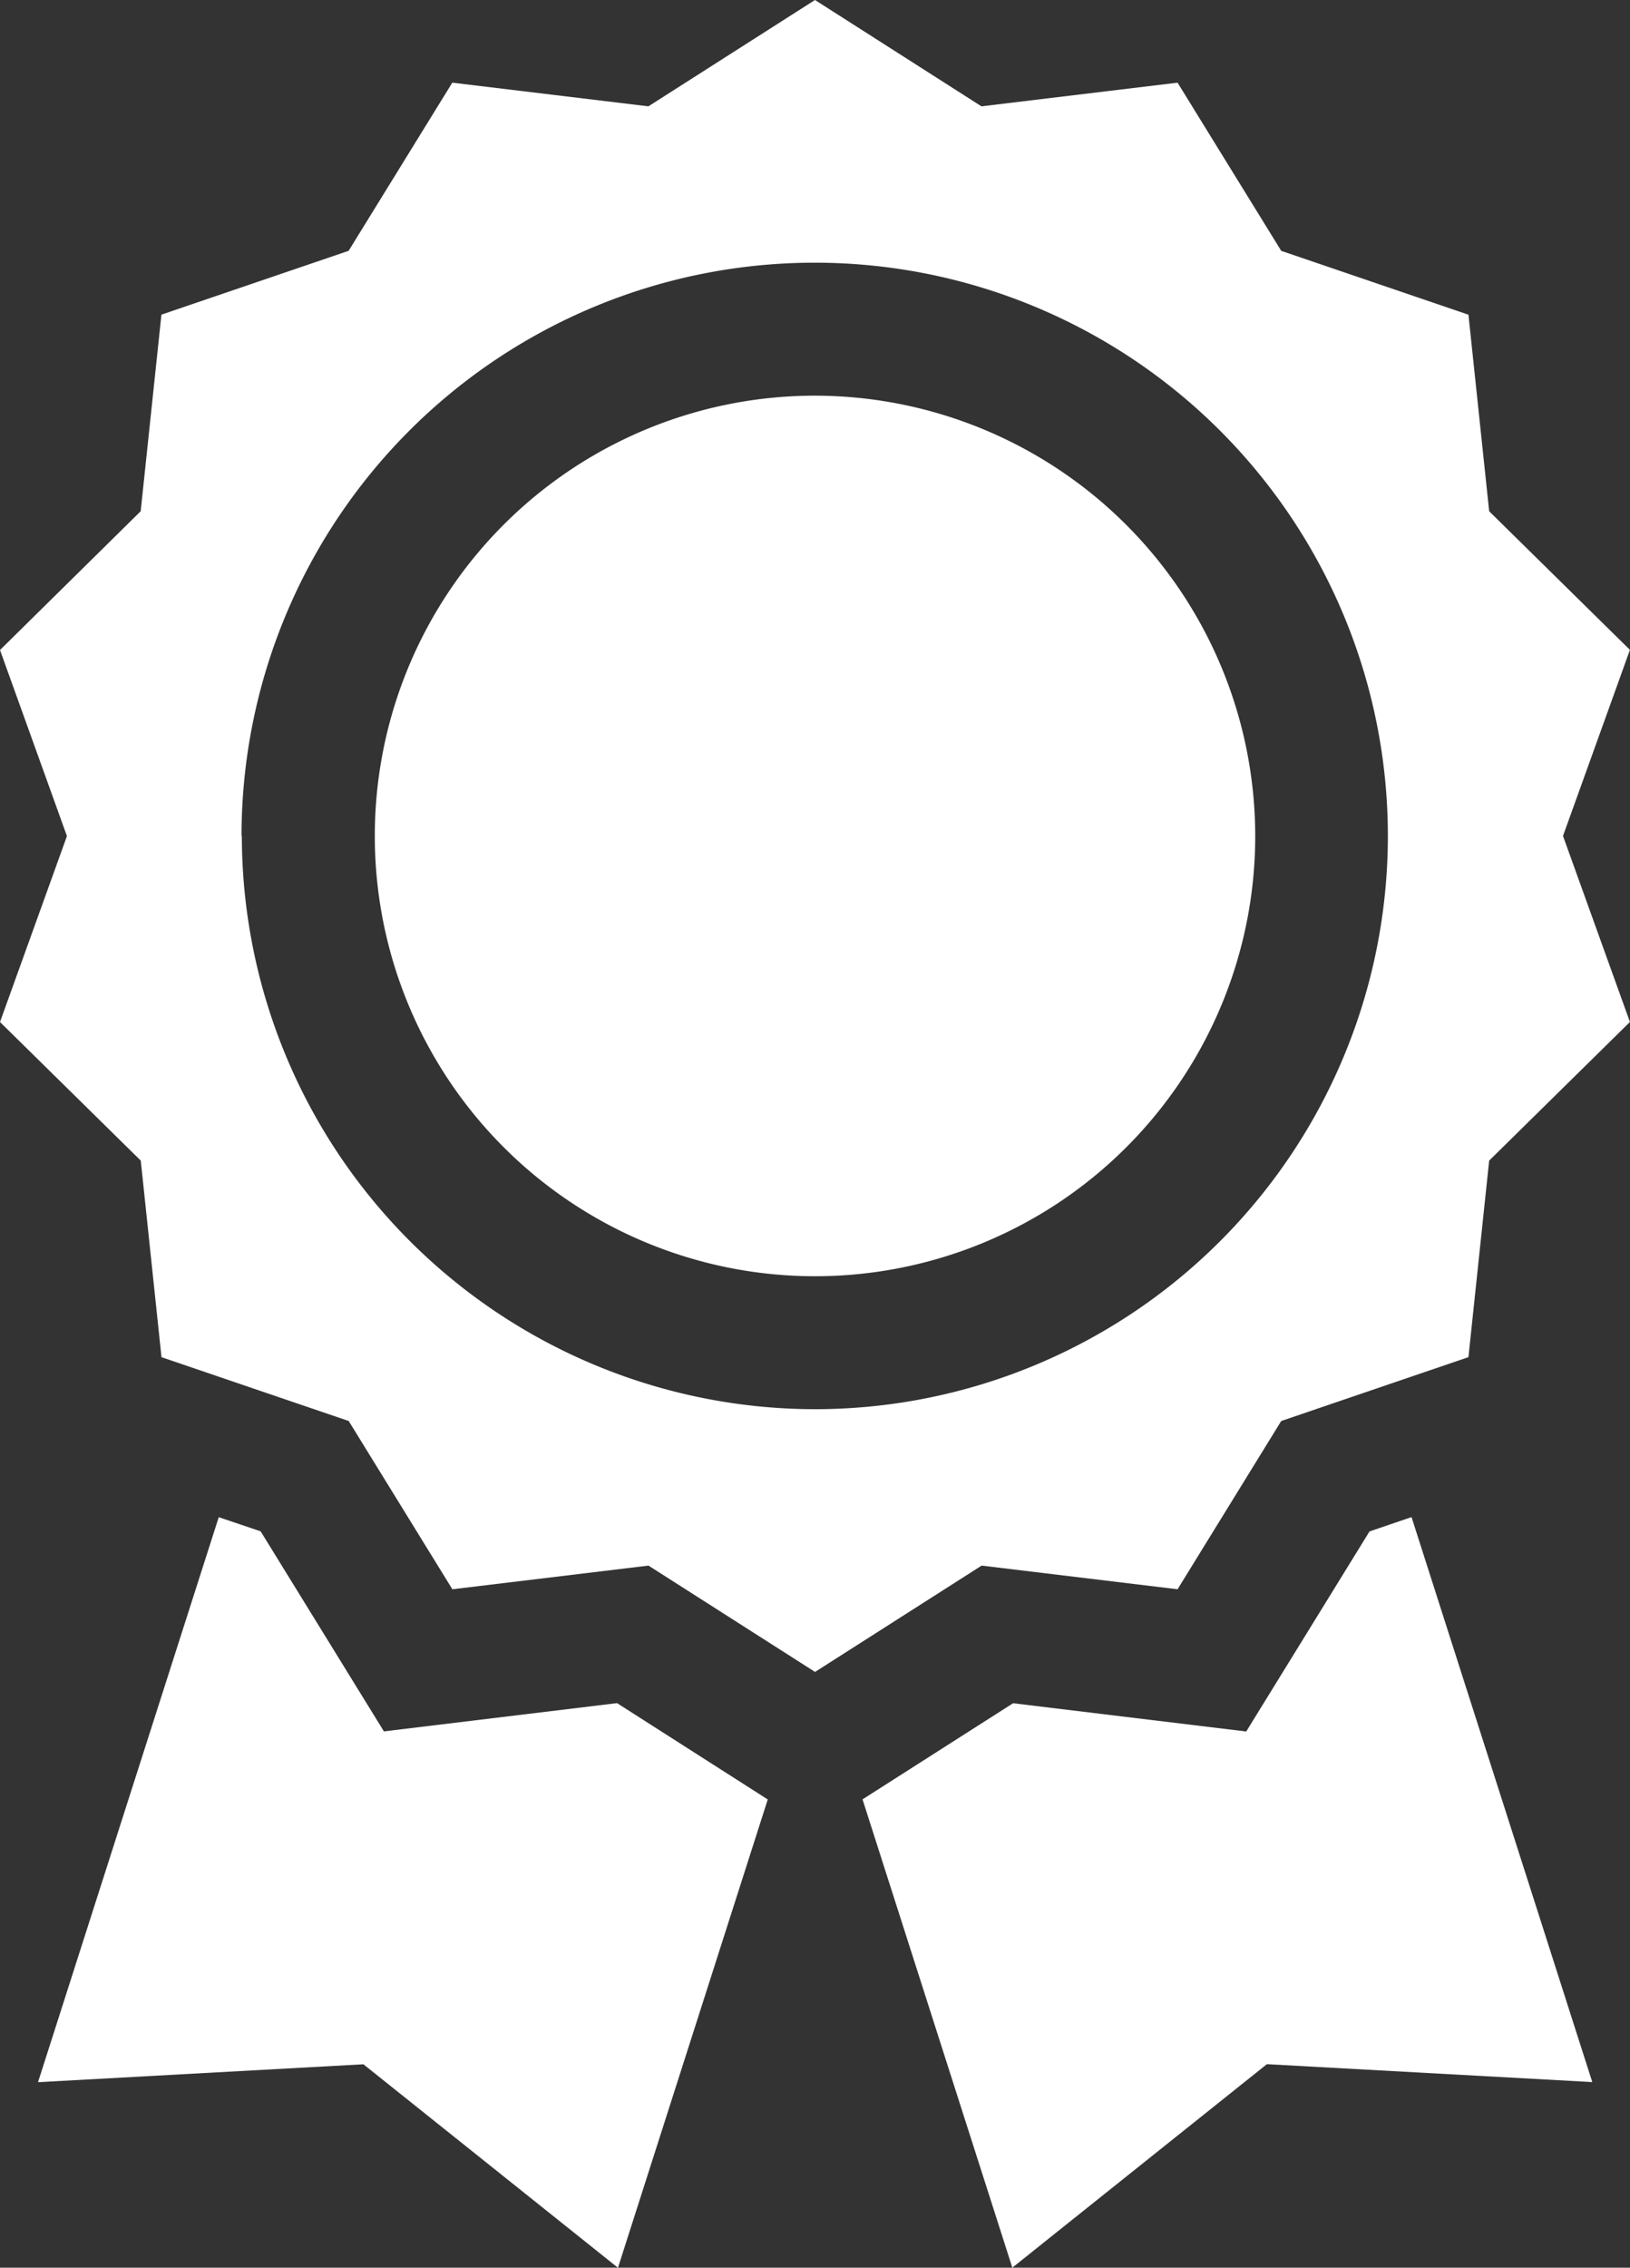<svg xmlns="http://www.w3.org/2000/svg" width="46.147" height="64.191" viewBox="0 0 46.147 64.191">
  <rect x="0" y="0" width="46.147" height="64.191" fill="#333333" stroke="none"/>
  <g id="medal" transform="translate(-71.962)">
    <path id="Path_468" data-name="Path 468" d="M105.3,44.987l2.935-4.763,5.3-1.807.587-5.564,3.985-3.924-1.895-5.266,1.895-5.267-3.985-3.924-.587-5.564-5.3-1.807L105.3,2.34l-5.552.67L95.035,0,90.319,3.01l-5.552-.67L81.832,7.1l-5.3,1.807-.587,5.564L71.962,18.4l1.895,5.267L71.962,28.93l3.985,3.923.587,5.564,5.3,1.807,2.935,4.763,5.552-.67,4.716,3.01,4.716-3.01Zm-26.5-21.323A16.227,16.227,0,1,1,95.035,39.89,16.245,16.245,0,0,1,78.809,23.663Z" fill="#fff"/>
    <path id="Path_469" data-name="Path 469" d="M169.053,89.333A12.463,12.463,0,1,0,181.517,101.8,12.477,12.477,0,0,0,169.053,89.333Z" transform="translate(-74.018 -78.133)" fill="#fff"/>
    <path id="Path_470" data-name="Path 470" d="M96.908,347.8l-6.6.8-3.49-5.663-1.186-.4-5.117,15.993,9.212-.507,7.207,5.76,4.241-13.256Z" transform="translate(-7.477 -299.59)" fill="#fff"/>
    <path id="Path_471" data-name="Path 471" d="M281.058,342.94l-3.49,5.663-6.6-.8-4.263,2.721,4.241,13.256,7.207-5.76,9.212.507-5.117-15.993Z" transform="translate(-170.324 -299.59)" fill="#fff"/>
  </g>
</svg>
